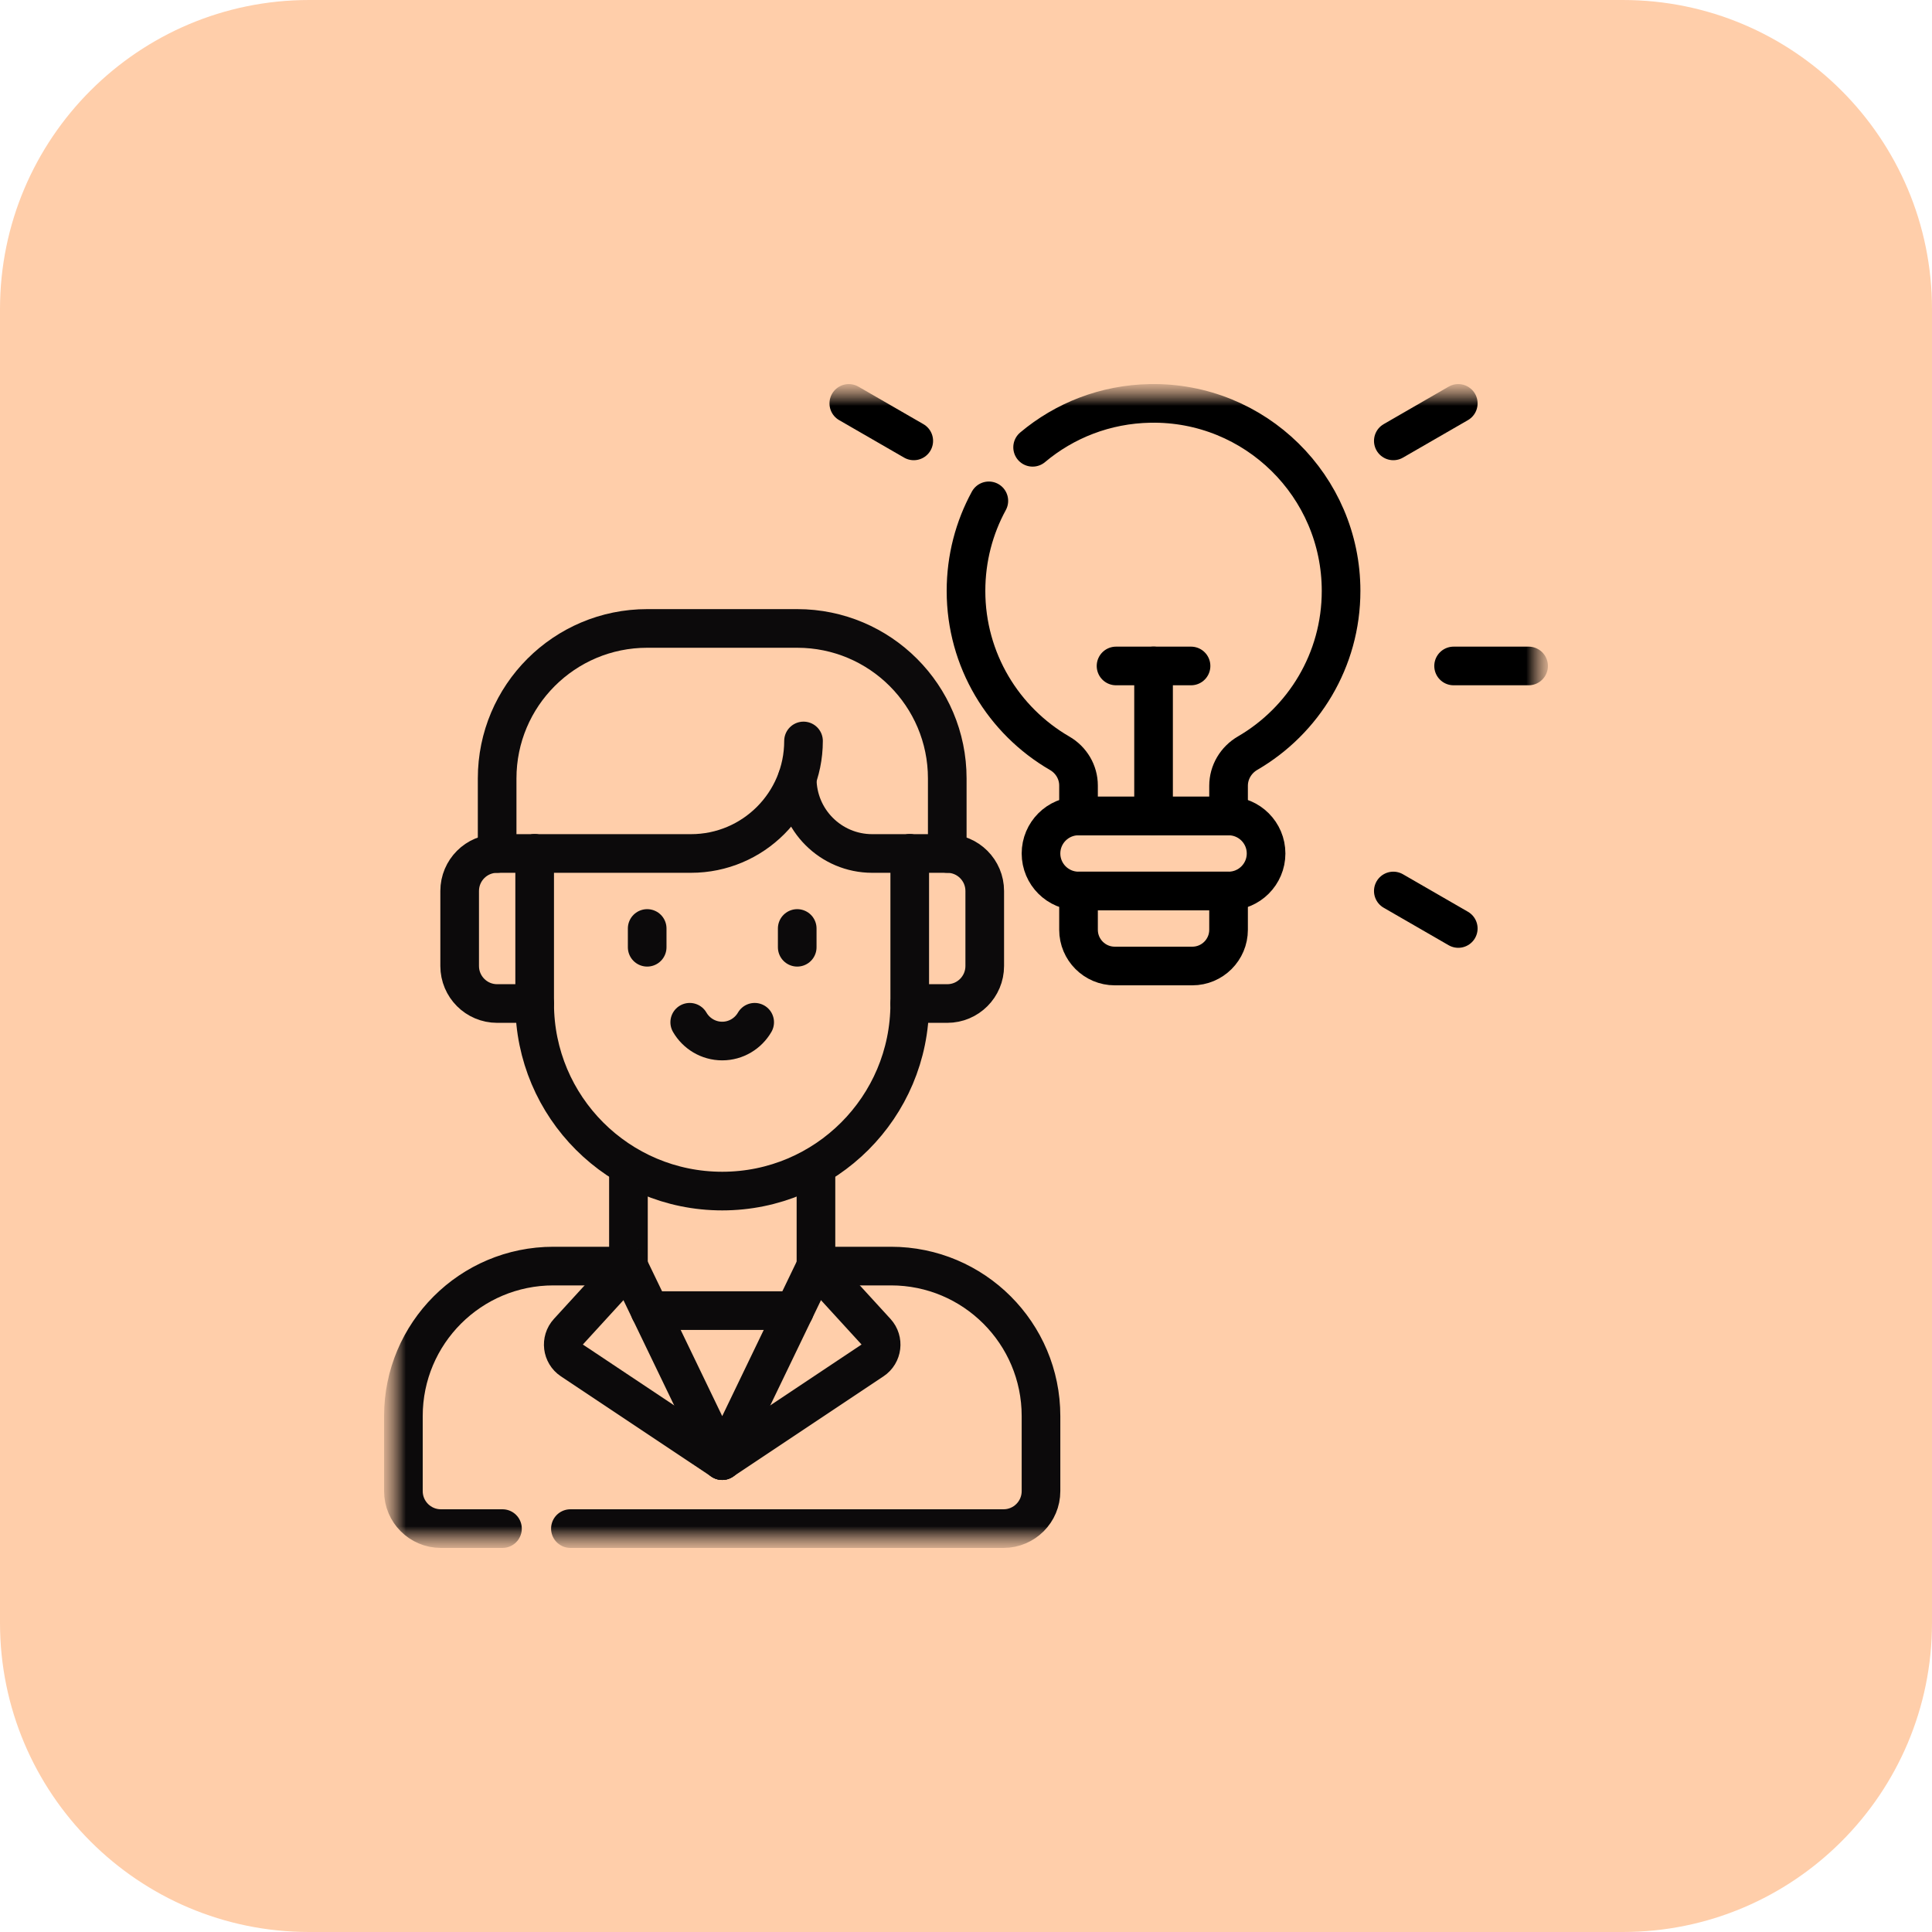 <?xml version="1.0" encoding="UTF-8"?> <svg xmlns="http://www.w3.org/2000/svg" width="50" height="50" viewBox="0 0 50 50" fill="none"><g clip-path="url(#clip0_11_326)"><path d="M42 0H8C3.582 0 0 3.582 0 8V42C0 46.418 3.582 50 8 50H42C46.418 50 50 46.418 50 42V8C50 3.582 46.418 0 42 0Z" fill="#FFCEAA"></path><mask id="mask0_11_326" style="mask-type:luminance" maskUnits="userSpaceOnUse" x="10" y="10" width="30" height="30"><path d="M40 10H10V40H40V10Z" fill="white"></path></mask><g mask="url(#mask0_11_326)"><path d="M21.117 32.766V30.235" stroke="#0C0A0B" stroke-miterlimit="10" stroke-linecap="round" stroke-linejoin="round"></path><path d="M16.264 30.235V32.766" stroke="#0C0A0B" stroke-miterlimit="10" stroke-linecap="round" stroke-linejoin="round"></path><mask id="mask1_11_326" style="mask-type:luminance" maskUnits="userSpaceOnUse" x="10" y="10" width="30" height="30"><path d="M10 10H40V40H10V10Z" fill="white"></path></mask><g mask="url(#mask1_11_326)"><path d="M13.837 22.088H12.866C12.33 22.088 11.896 22.523 11.896 23.059V25C11.896 25.536 12.33 25.971 12.866 25.971H13.837" stroke="#0C0A0B" stroke-miterlimit="10" stroke-linecap="round" stroke-linejoin="round"></path><path d="M16.749 24.029V24.515" stroke="#0C0A0B" stroke-miterlimit="10" stroke-linecap="round" stroke-linejoin="round"></path><path d="M20.632 24.029V24.515" stroke="#0C0A0B" stroke-miterlimit="10" stroke-linecap="round" stroke-linejoin="round"></path><path d="M19.531 26.456C19.363 26.746 19.049 26.942 18.691 26.942C18.332 26.942 18.018 26.746 17.85 26.456" stroke="#0C0A0B" stroke-miterlimit="10" stroke-linecap="round" stroke-linejoin="round"></path><path d="M13.837 22.088L13.837 25.971C13.837 28.652 16.01 30.825 18.691 30.825C21.371 30.825 23.544 28.652 23.544 25.971L23.544 22.088" stroke="#0C0A0B" stroke-miterlimit="10" stroke-linecap="round" stroke-linejoin="round"></path><path d="M23.544 25.971H24.515C25.051 25.971 25.485 25.536 25.485 25V23.059C25.485 22.523 25.051 22.088 24.515 22.088H23.544" stroke="#0C0A0B" stroke-miterlimit="10" stroke-linecap="round" stroke-linejoin="round"></path><path d="M16.264 32.765L18.691 37.801L21.117 32.765" stroke="#0C0A0B" stroke-miterlimit="10" stroke-linecap="round" stroke-linejoin="round"></path><path d="M16.819 33.919H20.562" stroke="#0C0A0B" stroke-miterlimit="10" stroke-linecap="round" stroke-linejoin="round"></path><path d="M14.762 39.56H25.971C26.507 39.56 26.941 39.126 26.941 38.59V36.648C26.941 34.504 25.203 32.766 23.059 32.766L21.117 32.766" stroke="#0C0A0B" stroke-miterlimit="10" stroke-linecap="round" stroke-linejoin="round"></path><path d="M16.264 32.766L14.322 32.766C12.178 32.766 10.44 34.504 10.44 36.648V38.59C10.44 39.126 10.874 39.56 11.41 39.56H13.004" stroke="#0C0A0B" stroke-miterlimit="10" stroke-linecap="round" stroke-linejoin="round"></path><path d="M18.691 37.801L14.793 35.203C14.546 35.038 14.503 34.691 14.704 34.471L16.264 32.766" stroke="#0C0A0B" stroke-miterlimit="10" stroke-linecap="round" stroke-linejoin="round"></path><path d="M18.691 37.801L22.588 35.203C22.835 35.038 22.878 34.691 22.677 34.471L21.117 32.766" stroke="#0C0A0B" stroke-miterlimit="10" stroke-linecap="round" stroke-linejoin="round"></path><path d="M12.866 22.088V20.146C12.866 18.002 14.605 16.264 16.749 16.264H20.632C22.776 16.264 24.515 18.002 24.515 20.146V22.088" stroke="#0C0A0B" stroke-miterlimit="10" stroke-linecap="round" stroke-linejoin="round"></path><path d="M20.795 19.176C20.795 20.784 19.491 22.088 17.883 22.088H13.837" stroke="#0C0A0B" stroke-miterlimit="10" stroke-linecap="round" stroke-linejoin="round"></path><path d="M20.632 20.146C20.632 21.219 21.501 22.088 22.573 22.088H23.544" stroke="#0C0A0B" stroke-miterlimit="10" stroke-linecap="round" stroke-linejoin="round"></path><path d="M30.857 25H28.85C28.332 25 27.912 24.58 27.912 24.062V23.059H31.795V24.062C31.795 24.58 31.375 25 30.857 25Z" stroke="black" stroke-miterlimit="10" stroke-linecap="round" stroke-linejoin="round"></path><path d="M31.795 23.059C32.331 23.059 32.766 22.624 32.766 22.088C32.766 21.552 32.331 21.117 31.795 21.117H27.912C27.376 21.117 26.941 21.552 26.941 22.088C26.941 22.624 27.376 23.059 27.912 23.059H31.795Z" stroke="black" stroke-miterlimit="10" stroke-linecap="round" stroke-linejoin="round"></path><path d="M25.591 12.962C25.214 13.653 25 14.447 25 15.293C25 17.087 25.974 18.654 27.423 19.494C27.723 19.667 27.912 19.983 27.912 20.329V21.117H31.795V20.336C31.795 19.986 31.986 19.667 32.289 19.491C33.735 18.65 34.707 17.085 34.707 15.293C34.707 12.583 32.486 10.392 29.766 10.44C28.604 10.461 27.547 10.884 26.724 11.576" stroke="black" stroke-miterlimit="10" stroke-linecap="round" stroke-linejoin="round"></path><path d="M28.883 17.235H30.824" stroke="black" stroke-miterlimit="10" stroke-linecap="round" stroke-linejoin="round"></path><path d="M29.854 17.234V21.117" stroke="black" stroke-miterlimit="10" stroke-linecap="round" stroke-linejoin="round"></path><path d="M37.74 24.029L36.059 23.059" stroke="black" stroke-miterlimit="10" stroke-linecap="round" stroke-linejoin="round"></path><path d="M39.56 17.235H37.619" stroke="black" stroke-miterlimit="10" stroke-linecap="round" stroke-linejoin="round"></path><path d="M37.74 10.44L36.059 11.41" stroke="black" stroke-miterlimit="10" stroke-linecap="round" stroke-linejoin="round"></path><path d="M21.967 10.44L23.648 11.41" stroke="black" stroke-miterlimit="10" stroke-linecap="round" stroke-linejoin="round"></path></g></g></g><defs><clipPath id="clip0_11_326"><rect width="50" height="50" fill="white"></rect></clipPath></defs></svg> 